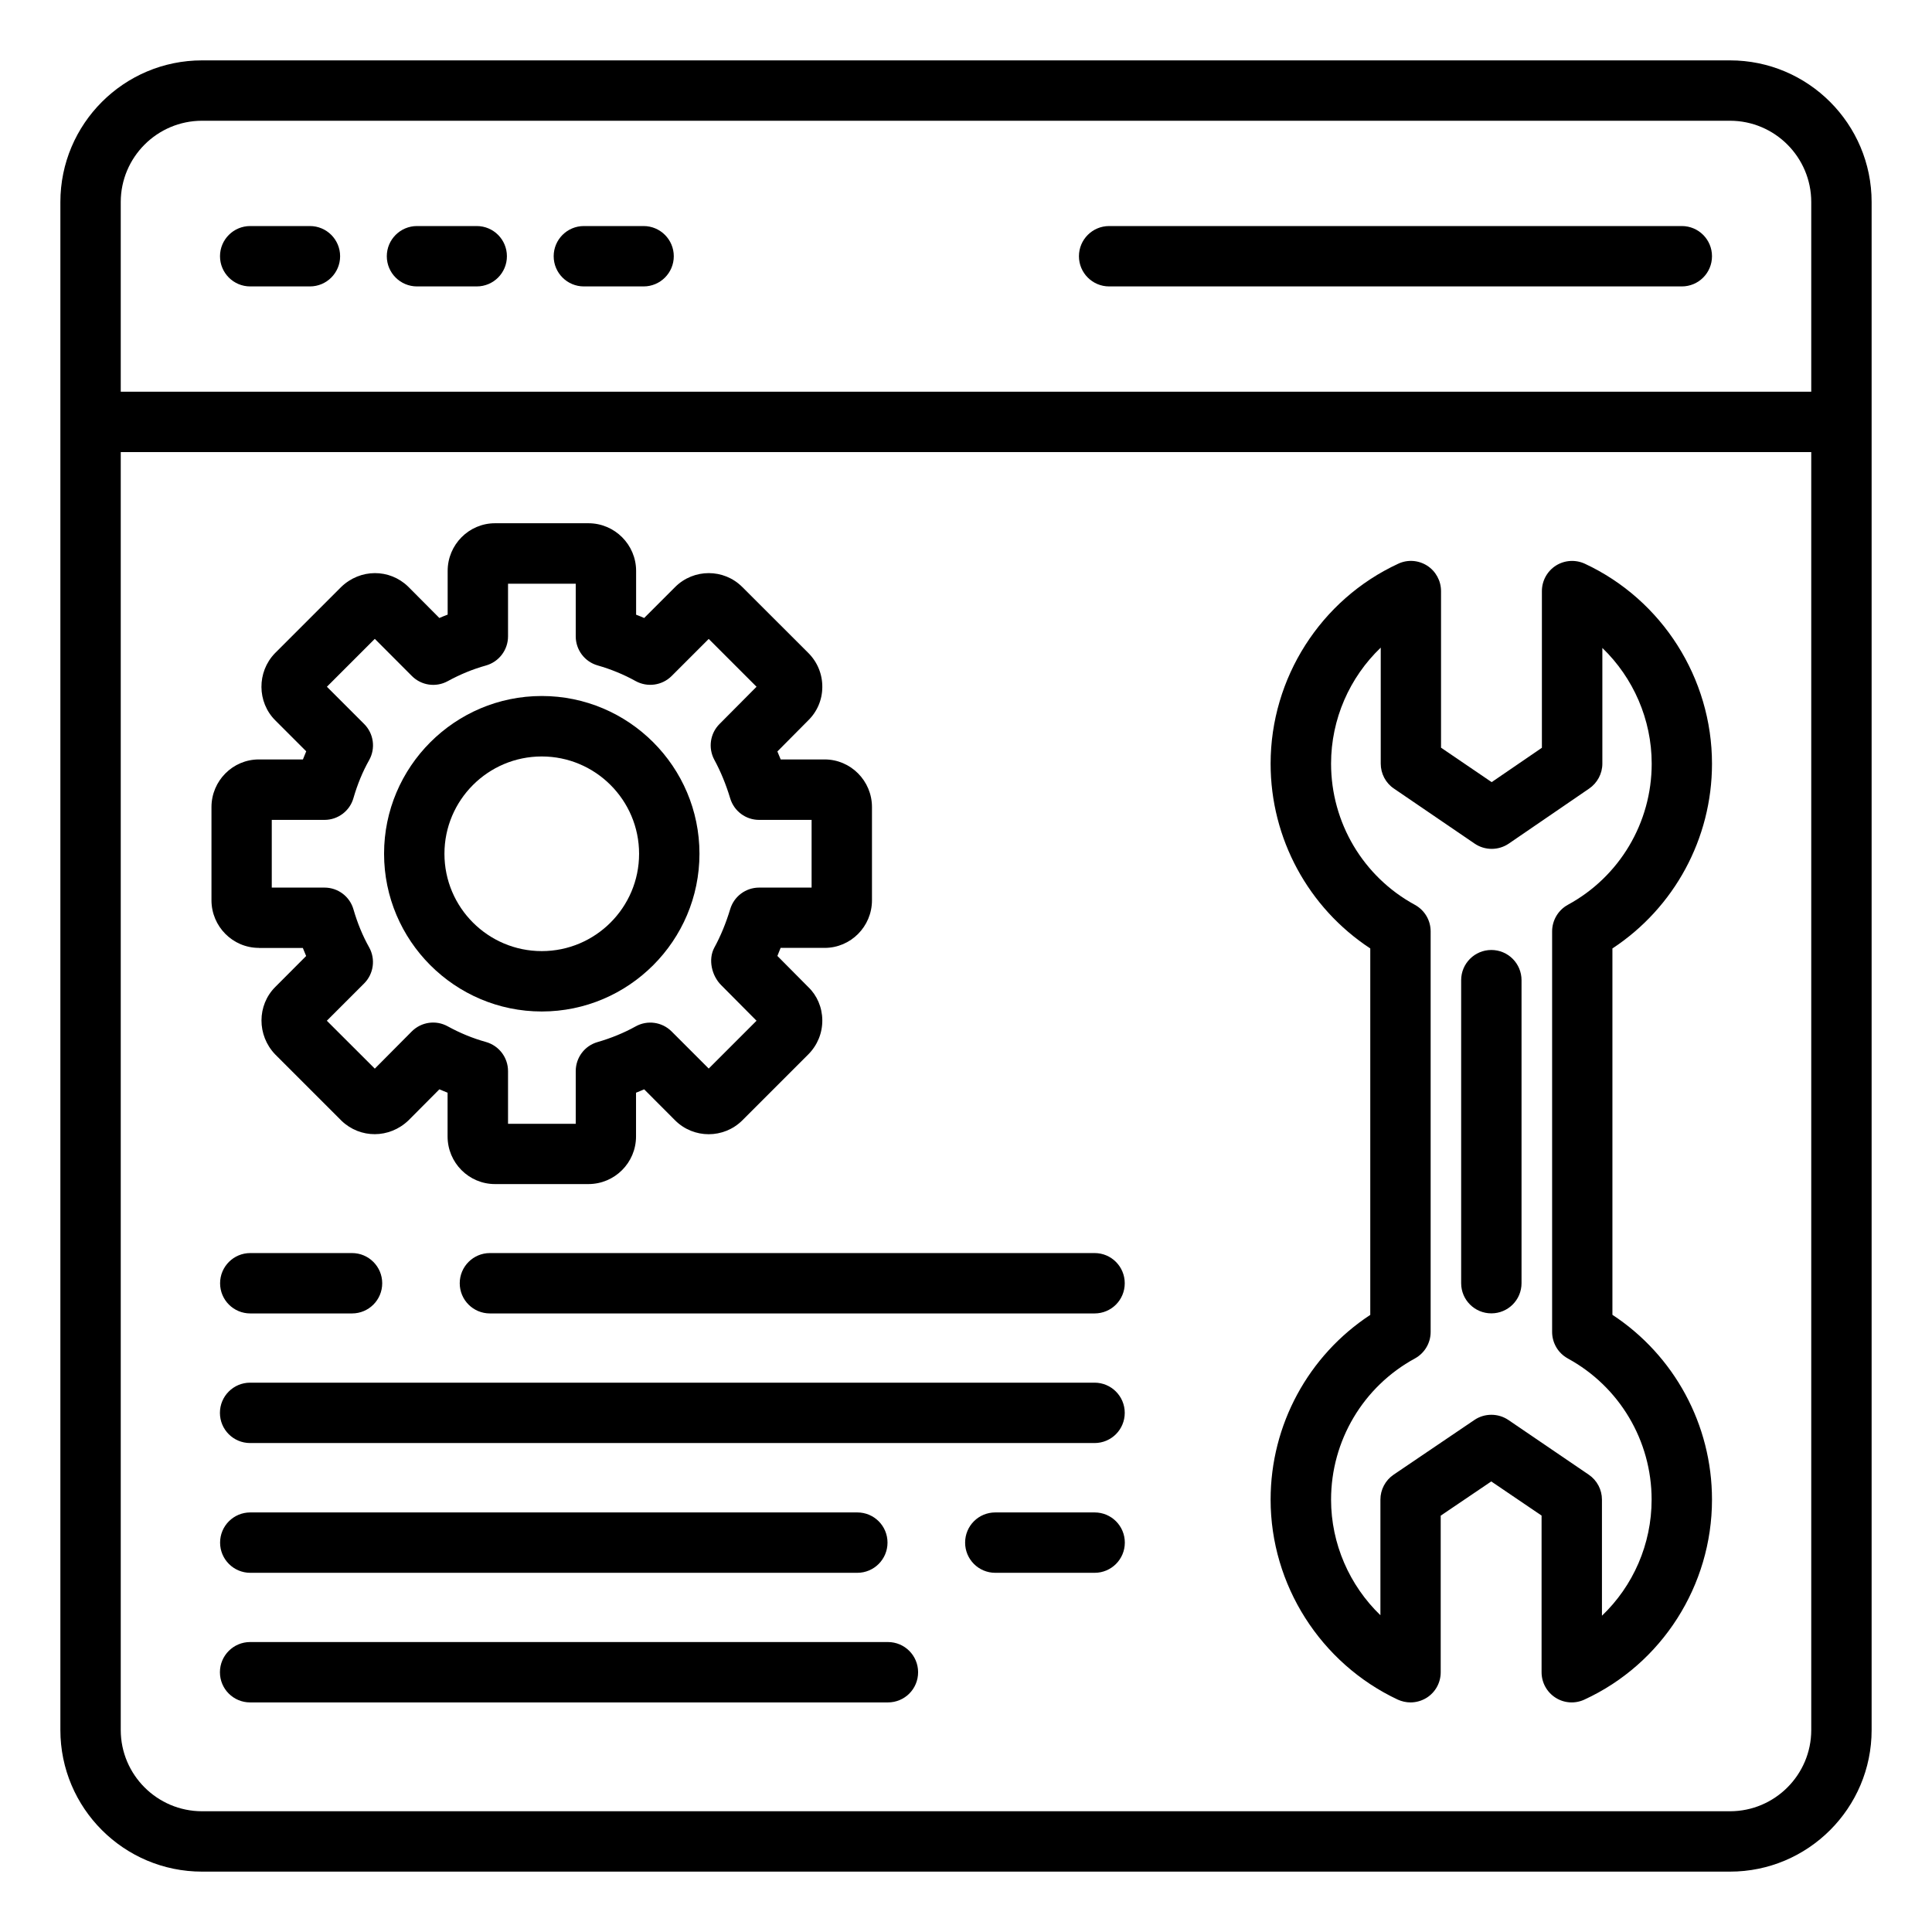 <svg width="24" height="24" viewBox="0 0 24 24" fill="none" xmlns="http://www.w3.org/2000/svg">
<g clip-path="url(#clip0_2318_3830)">
<path d="M21.491 0.75H2.51C1.539 0.75 0.75 1.539 0.75 2.51V21.491C0.75 22.461 1.539 23.25 2.51 23.25H21.491C22.461 23.25 23.25 22.461 23.25 21.491V2.51C23.25 1.539 22.461 0.75 21.491 0.75ZM1.5 2.51C1.5 1.953 1.953 1.5 2.51 1.5H21.491C22.047 1.5 22.5 1.953 22.5 2.51V4.866H1.5V2.51ZM21.491 22.5H2.51C1.953 22.5 1.5 22.047 1.5 21.491V5.616H22.5V21.491C22.5 22.047 22.047 22.5 21.491 22.5Z" fill="black"/>
<path d="M3.85 2.808H3.108C2.901 2.808 2.733 2.976 2.733 3.183C2.733 3.39 2.901 3.558 3.108 3.558H3.85C4.057 3.558 4.225 3.39 4.225 3.183C4.225 2.976 4.057 2.808 3.85 2.808Z" fill="black"/>
<path d="M5.922 2.808H5.18C4.973 2.808 4.805 2.976 4.805 3.183C4.805 3.39 4.973 3.558 5.18 3.558H5.922C6.13 3.558 6.297 3.39 6.297 3.183C6.297 2.976 6.13 2.808 5.922 2.808Z" fill="black"/>
<path d="M7.995 2.808H7.253C7.046 2.808 6.878 2.976 6.878 3.183C6.878 3.39 7.046 3.558 7.253 3.558H7.995C8.202 3.558 8.37 3.39 8.37 3.183C8.37 2.976 8.202 2.808 7.995 2.808Z" fill="black"/>
<path d="M20.892 2.808H13.778C13.571 2.808 13.403 2.976 13.403 3.183C13.403 3.39 13.571 3.558 13.778 3.558H20.892C21.1 3.558 21.267 3.39 21.267 3.183C21.267 2.976 21.1 2.808 20.892 2.808Z" fill="black"/>
<path d="M21.267 9.487C21.267 8.426 20.648 7.451 19.688 7.003C19.571 6.949 19.436 6.958 19.328 7.026C19.22 7.095 19.154 7.214 19.154 7.343V9.289L18.53 9.716L17.901 9.288V7.343C17.901 7.215 17.836 7.096 17.729 7.027C17.62 6.958 17.486 6.948 17.369 7.003C16.407 7.448 15.784 8.422 15.784 9.487C15.784 10.417 16.253 11.277 17.022 11.782V16.334C16.253 16.839 15.784 17.699 15.784 18.629C15.784 19.687 16.404 20.662 17.363 21.113C17.414 21.136 17.468 21.148 17.522 21.148C17.592 21.148 17.662 21.128 17.723 21.09C17.832 21.021 17.897 20.902 17.897 20.773V18.828L18.525 18.403L19.15 18.827V20.773C19.15 20.901 19.215 21.02 19.323 21.089C19.43 21.158 19.566 21.167 19.682 21.113C20.645 20.67 21.267 19.695 21.267 18.629C21.267 17.698 20.799 16.838 20.03 16.333V11.782C20.798 11.277 21.267 10.417 21.267 9.487ZM19.475 16.875C20.118 17.225 20.517 17.897 20.517 18.629C20.517 19.183 20.287 19.702 19.9 20.071V18.629C19.9 18.505 19.839 18.389 19.736 18.319L18.737 17.639C18.673 17.596 18.6 17.575 18.526 17.575C18.453 17.575 18.379 17.596 18.316 17.639L17.312 18.319C17.209 18.389 17.148 18.505 17.148 18.629V20.065C16.764 19.695 16.535 19.177 16.535 18.629C16.535 17.897 16.934 17.225 17.577 16.875C17.697 16.809 17.772 16.683 17.772 16.546V11.57C17.772 11.432 17.697 11.306 17.576 11.24C16.934 10.891 16.535 10.219 16.535 9.486C16.535 8.934 16.765 8.415 17.152 8.045V9.486C17.152 9.61 17.213 9.727 17.316 9.796L18.319 10.48C18.447 10.567 18.615 10.566 18.742 10.48L19.741 9.796C19.843 9.726 19.905 9.61 19.905 9.487V8.049C20.289 8.419 20.518 8.937 20.518 9.487C20.518 10.219 20.119 10.891 19.476 11.24C19.356 11.306 19.281 11.433 19.281 11.57V16.546C19.281 16.683 19.356 16.81 19.476 16.875L19.475 16.875Z" fill="black"/>
<path d="M18.526 11.801C18.319 11.801 18.151 11.969 18.151 12.176V15.94C18.151 16.148 18.319 16.315 18.526 16.315C18.733 16.315 18.901 16.148 18.901 15.94V12.176C18.901 11.969 18.733 11.801 18.526 11.801Z" fill="black"/>
<path d="M3.215 11.776H3.762C3.775 11.81 3.789 11.843 3.803 11.876L3.419 12.261C3.193 12.487 3.19 12.86 3.418 13.098L4.243 13.923C4.474 14.145 4.837 14.146 5.075 13.917L5.458 13.532C5.492 13.547 5.526 13.561 5.56 13.574V14.117C5.56 14.444 5.824 14.709 6.149 14.709H7.309C7.636 14.709 7.901 14.444 7.901 14.117V13.574C7.935 13.56 7.969 13.547 8.002 13.532L8.387 13.918C8.617 14.147 8.99 14.147 9.221 13.918L10.041 13.098C10.155 12.983 10.217 12.832 10.215 12.671C10.213 12.512 10.149 12.365 10.041 12.262L9.657 11.875C9.671 11.842 9.684 11.809 9.697 11.775H10.244C10.568 11.775 10.832 11.51 10.832 11.183V10.026C10.832 9.7 10.568 9.434 10.244 9.434H9.698C9.685 9.401 9.671 9.367 9.657 9.335L10.036 8.953C10.15 8.843 10.214 8.695 10.215 8.537C10.217 8.377 10.155 8.225 10.041 8.111L9.221 7.292C8.991 7.062 8.618 7.062 8.387 7.292L8.002 7.677C7.969 7.662 7.936 7.649 7.902 7.636V7.092C7.902 6.766 7.636 6.5 7.31 6.5H6.149C5.825 6.5 5.561 6.766 5.561 7.092V7.635C5.526 7.648 5.492 7.662 5.458 7.677L5.069 7.286C4.838 7.063 4.475 7.063 4.238 7.292L3.414 8.116C3.19 8.349 3.193 8.722 3.419 8.948L3.804 9.333C3.79 9.367 3.776 9.4 3.763 9.434H3.216C2.891 9.434 2.627 9.7 2.627 10.026V11.183C2.627 11.509 2.891 11.775 3.216 11.775L3.215 11.776ZM3.377 10.185H4.031C4.198 10.185 4.346 10.074 4.391 9.913C4.44 9.744 4.505 9.585 4.586 9.442C4.668 9.295 4.642 9.112 4.524 8.994L4.061 8.531L4.656 7.936L5.116 8.397C5.233 8.515 5.414 8.542 5.561 8.462C5.717 8.377 5.872 8.313 6.037 8.267C6.199 8.221 6.311 8.073 6.311 7.905V7.251H7.152V7.905C7.152 8.073 7.263 8.22 7.424 8.266C7.592 8.314 7.751 8.38 7.895 8.46C8.042 8.541 8.224 8.516 8.343 8.398L8.804 7.937L9.398 8.531L8.938 8.994C8.821 9.111 8.795 9.291 8.873 9.437C8.953 9.584 9.019 9.746 9.071 9.918C9.119 10.077 9.265 10.185 9.43 10.185H10.082V11.026H9.43C9.265 11.026 9.119 11.134 9.071 11.293C9.019 11.465 8.953 11.627 8.873 11.773C8.795 11.919 8.841 12.12 8.958 12.237L9.398 12.68L8.804 13.274L8.343 12.813C8.224 12.694 8.041 12.669 7.895 12.751C7.751 12.831 7.592 12.896 7.423 12.945C7.262 12.991 7.152 13.138 7.152 13.306V13.96H6.311V13.306C6.311 13.137 6.199 12.99 6.037 12.944C5.872 12.898 5.716 12.834 5.561 12.749C5.414 12.668 5.233 12.695 5.115 12.813L4.656 13.275L4.06 12.68L4.523 12.217C4.642 12.098 4.667 11.915 4.586 11.769C4.505 11.625 4.44 11.466 4.391 11.297C4.345 11.136 4.198 11.026 4.031 11.026H3.376V10.185H3.377Z" fill="black"/>
<path d="M6.73 12.565C7.81 12.565 8.689 11.685 8.689 10.605C8.689 9.525 7.81 8.646 6.73 8.646C5.65 8.646 4.771 9.525 4.771 10.605C4.771 11.685 5.65 12.565 6.73 12.565ZM6.73 9.397C7.396 9.397 7.939 9.939 7.939 10.606C7.939 11.273 7.396 11.815 6.73 11.815C6.063 11.815 5.521 11.273 5.521 10.606C5.521 9.939 6.063 9.397 6.73 9.397Z" fill="black"/>
<path d="M13.598 15.566H6.086C5.879 15.566 5.711 15.734 5.711 15.941C5.711 16.149 5.879 16.316 6.086 16.316H13.597C13.805 16.316 13.972 16.149 13.972 15.941C13.972 15.734 13.805 15.566 13.598 15.566Z" fill="black"/>
<path d="M3.109 16.316H4.373C4.58 16.316 4.748 16.149 4.748 15.941C4.748 15.734 4.58 15.566 4.373 15.566H3.109C2.902 15.566 2.734 15.734 2.734 15.941C2.734 16.149 2.902 16.316 3.109 16.316Z" fill="black"/>
<path d="M13.972 17.551C13.972 17.344 13.804 17.176 13.597 17.176H3.107C2.9 17.176 2.732 17.344 2.732 17.551C2.732 17.759 2.9 17.926 3.107 17.926H13.597C13.804 17.926 13.972 17.759 13.972 17.551Z" fill="black"/>
<path d="M13.598 18.788H12.364C12.156 18.788 11.989 18.955 11.989 19.163C11.989 19.37 12.156 19.538 12.364 19.538H13.598C13.805 19.538 13.973 19.37 13.973 19.163C13.973 18.955 13.805 18.788 13.598 18.788Z" fill="black"/>
<path d="M3.109 18.788C2.902 18.788 2.734 18.955 2.734 19.163C2.734 19.37 2.902 19.538 3.109 19.538H10.65C10.857 19.538 11.025 19.37 11.025 19.163C11.025 18.955 10.857 18.788 10.65 18.788H3.109Z" fill="black"/>
<path d="M11.03 20.398H3.107C2.9 20.398 2.732 20.566 2.732 20.773C2.732 20.981 2.9 21.148 3.107 21.148H11.03C11.238 21.148 11.405 20.981 11.405 20.773C11.405 20.566 11.238 20.398 11.03 20.398Z" fill="black"/>
</g>
<defs>
<clipPath id="clip0_2318_3830">
<rect width="24" height="24" fill="white"/>
</clipPath>
</defs>
</svg>
